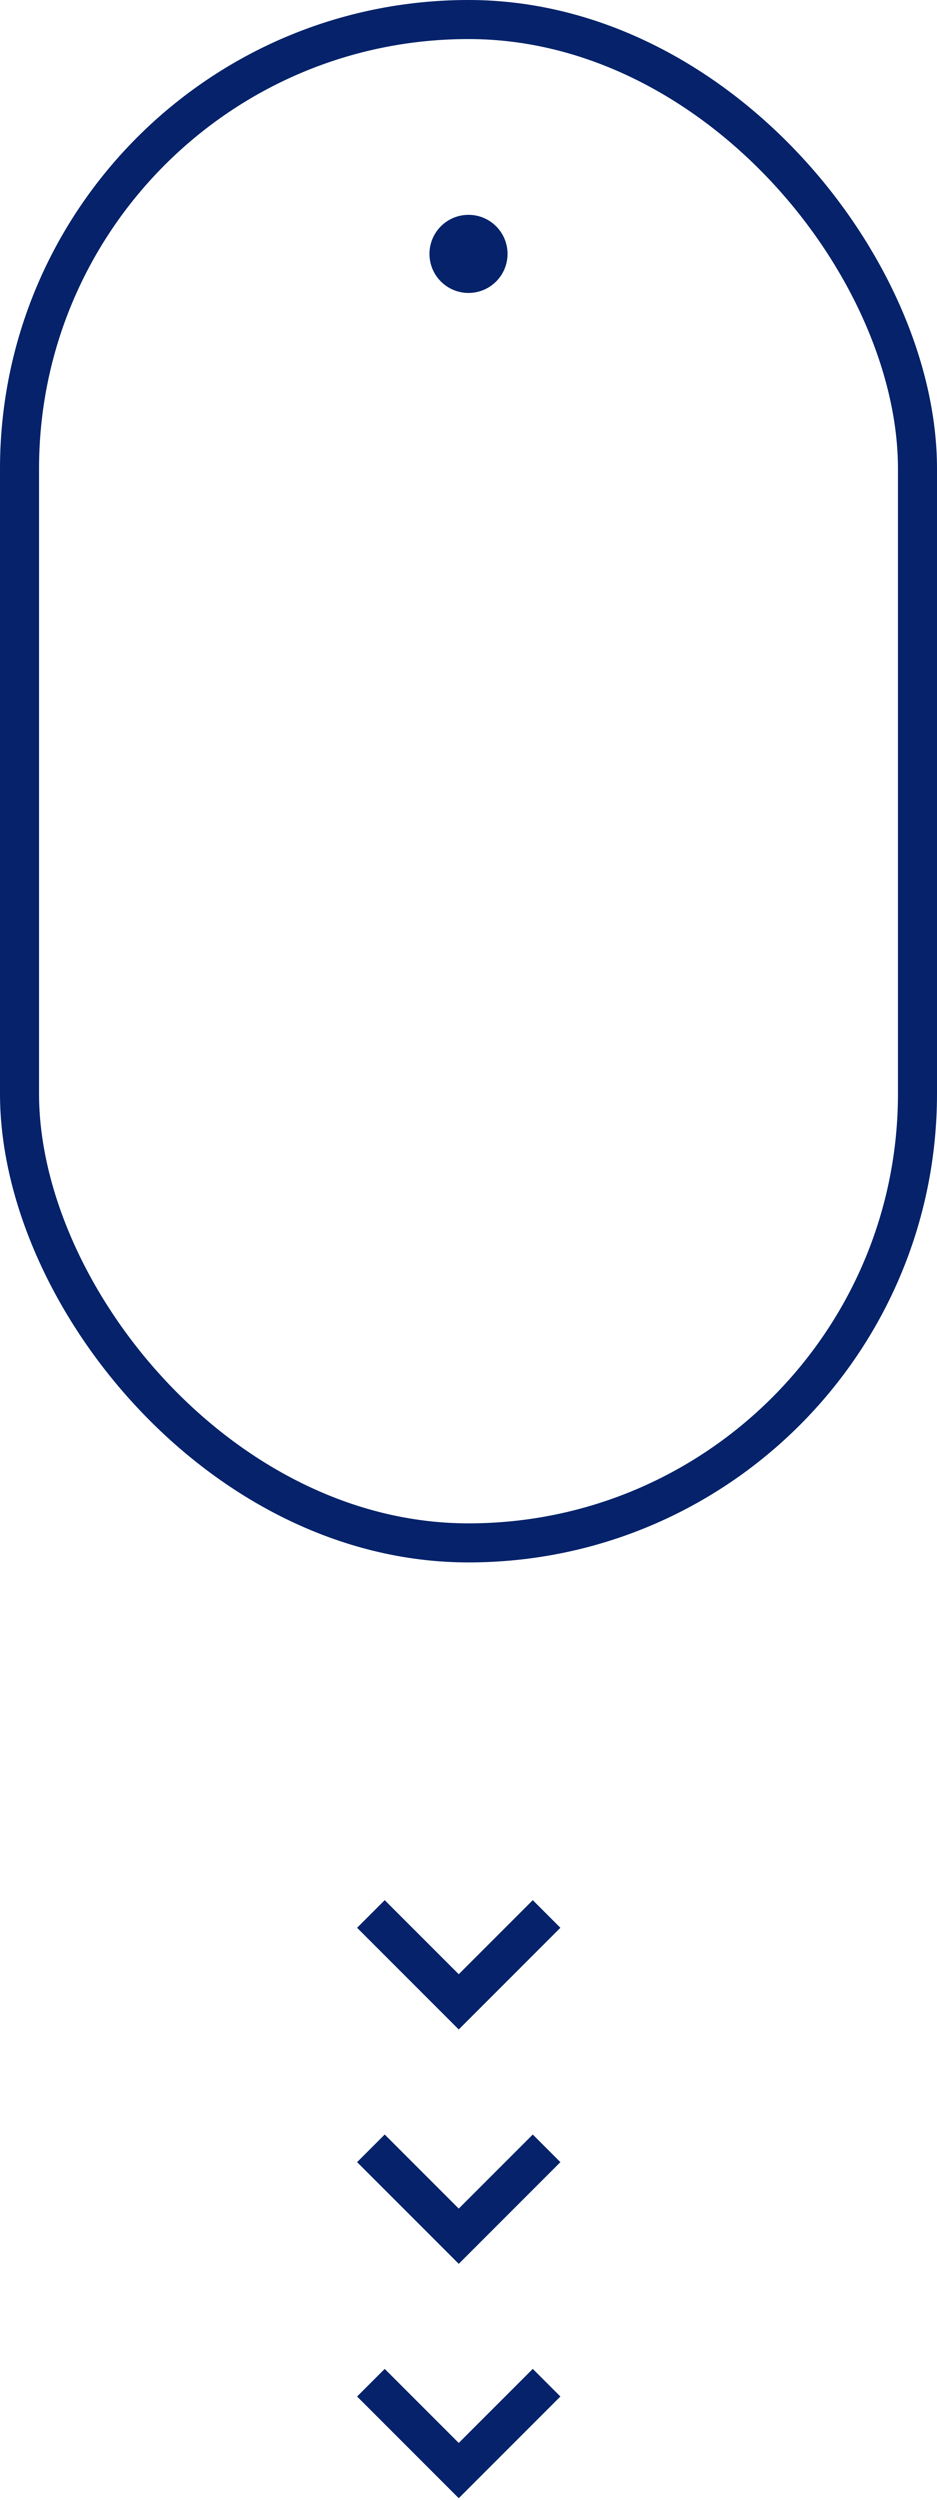 <svg width="48" height="128" viewBox="0 0 48 128" fill="none" xmlns="http://www.w3.org/2000/svg">
<rect x="1" y="1" width="46" height="78" rx="23" stroke="#05226A" stroke-width="2"/>
<circle cx="24" cy="13" r="2" fill="#05226A"/>
<path d="M19 98L23.5 102.5L28 98" stroke="#05226A" stroke-width="2"/>
<path d="M19 110L23.5 114.5L28 110" stroke="#05226A" stroke-width="2"/>
<path d="M19 122L23.5 126.5L28 122" stroke="#05226A" stroke-width="2"/>
</svg>

